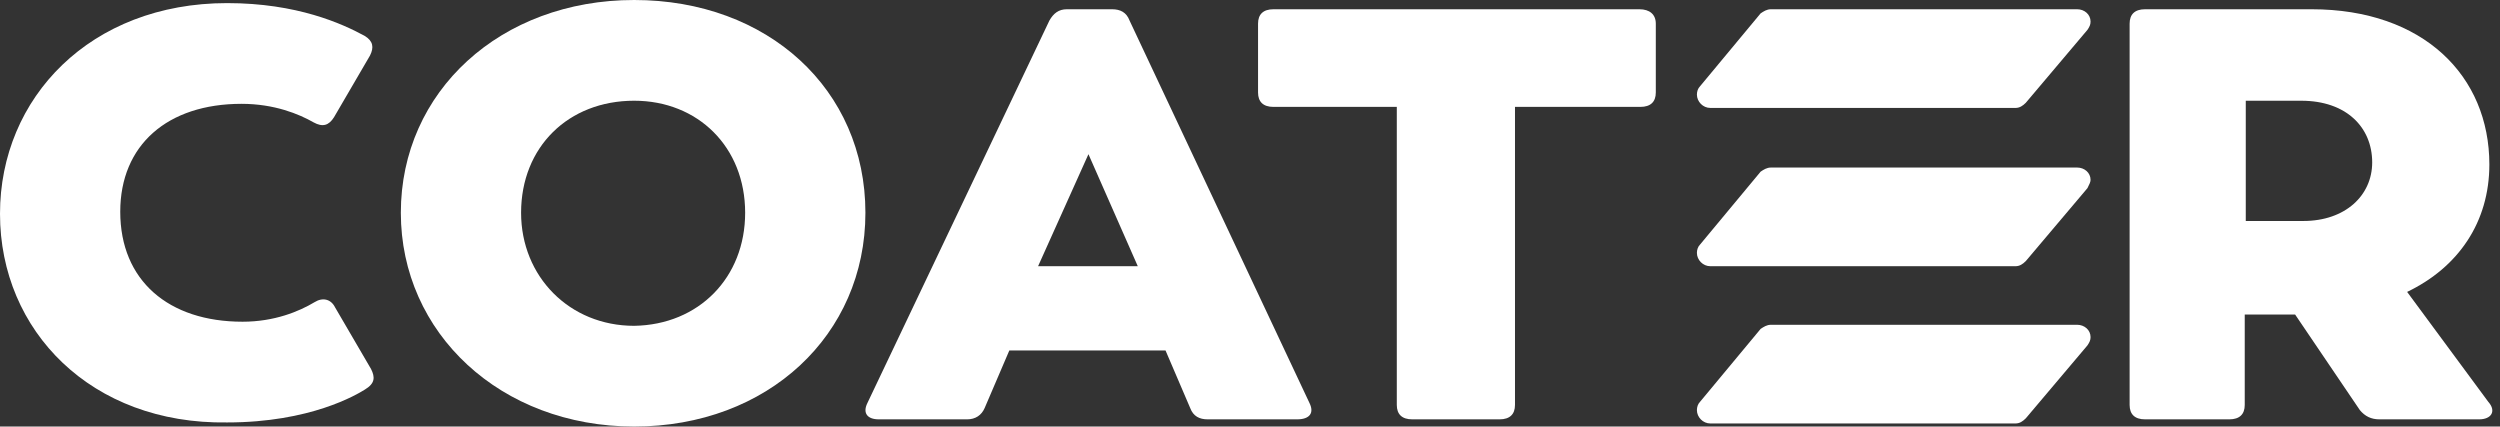 <svg xmlns="http://www.w3.org/2000/svg" width="211" height="36" viewBox="0 0 211 36" fill="none"><rect x="0" y="0" width="211" height="36" fill="#333333" stroke="none"/><path d="M0 18.045C0 8.242 7.634 0.262 19.171 0.262C25.07 0.262 28.887 1.997 30.795 3.038C31.489 3.471 31.576 3.992 31.229 4.686L28.193 9.891C27.759 10.585 27.239 10.758 26.458 10.324C25.243 9.63 23.161 8.763 20.386 8.763C14.14 8.763 10.149 12.233 10.149 17.871C10.149 23.683 14.226 27.153 20.472 27.153C23.161 27.153 25.243 26.286 26.545 25.505C27.238 25.071 27.933 25.245 28.279 25.939L31.316 31.144C31.663 31.838 31.663 32.358 30.795 32.879C30.101 33.312 26.198 35.654 19.171 35.654C7.72 35.828 0 27.934 0 18.045Z" fill="white"></path><path d="M33.831 17.957C33.831 7.72 42.245 0 53.523 0C64.8 0 73.041 7.547 73.041 17.957C73.041 28.279 64.8 36 53.523 36C42.245 36 33.831 28.106 33.831 17.957ZM62.891 17.957C62.891 12.405 58.901 8.501 53.523 8.501C47.971 8.501 43.98 12.405 43.98 17.957C43.98 23.335 48.058 27.499 53.523 27.499C58.988 27.412 62.891 23.422 62.891 17.957Z" fill="white"></path><path d="M109.475 35.393H101.928C101.234 35.393 100.713 35.133 100.453 34.439L98.371 29.581H85.186L83.104 34.439C82.843 35.046 82.323 35.393 81.629 35.393H74.169C73.214 35.393 72.781 34.873 73.214 34.005L88.569 1.735C88.916 1.128 89.349 0.781 90.043 0.781H93.86C94.554 0.781 95.075 1.041 95.335 1.735L110.516 34.005C110.949 34.873 110.516 35.393 109.475 35.393ZM87.614 22.468H96.029L91.865 13.013L87.614 22.468Z" fill="white"></path><path d="M139.75 1.996V7.808C139.75 8.588 139.316 9.022 138.449 9.022H127.865V34.179C127.865 34.96 127.432 35.393 126.564 35.393H119.191C118.323 35.393 117.89 34.96 117.89 34.179V9.022H107.48C106.612 9.022 106.179 8.588 106.179 7.808V1.996C106.179 1.215 106.612 0.781 107.48 0.781H138.362C139.229 0.781 139.75 1.215 139.75 1.996Z" fill="white"></path><path d="M209.234 35.393H200.82C200.126 35.393 199.605 35.133 199.172 34.613L193.707 26.545H189.456V34.179C189.456 34.96 189.022 35.393 188.155 35.393H181.041C180.174 35.393 179.74 34.96 179.74 34.179V1.996C179.74 1.215 180.174 0.781 181.041 0.781H195.094C204.55 0.781 210.102 6.42 210.102 13.88C210.102 18.738 207.499 22.555 203.162 24.637L210.015 33.919C210.709 34.699 210.275 35.393 209.234 35.393ZM189.543 18.651H194.4C197.957 18.651 200.213 16.483 200.213 13.707C200.213 10.757 198.044 8.502 194.227 8.502H189.543V18.651Z" fill="white"></path><path d="M176.443 28.453C176.443 27.846 175.922 27.412 175.315 27.412H149.465C149.118 27.412 148.857 27.586 148.597 27.759L143.479 33.918C143.306 34.092 143.219 34.352 143.219 34.612C143.219 35.219 143.739 35.74 144.346 35.74H170.11C170.457 35.74 170.718 35.566 170.978 35.306L176.183 29.147C176.356 28.887 176.443 28.713 176.443 28.453Z" fill="white"></path><path d="M176.443 15.182C176.443 14.574 175.922 14.141 175.315 14.141H149.465C149.118 14.141 148.857 14.314 148.597 14.488L143.479 20.647C143.306 20.82 143.219 21.08 143.219 21.341C143.219 21.948 143.739 22.468 144.346 22.468H170.11C170.457 22.468 170.718 22.295 170.978 22.035L176.183 15.876C176.356 15.529 176.443 15.355 176.443 15.182Z" fill="white"></path><path d="M176.443 1.822C176.443 1.215 175.922 0.781 175.315 0.781H149.465C149.118 0.781 148.857 0.955 148.597 1.128L143.479 7.287C143.306 7.461 143.219 7.721 143.219 7.981C143.219 8.588 143.739 9.109 144.346 9.109H170.11C170.457 9.109 170.718 8.935 170.978 8.675L176.183 2.516C176.356 2.256 176.443 2.082 176.443 1.822Z" fill="white"></path></svg>